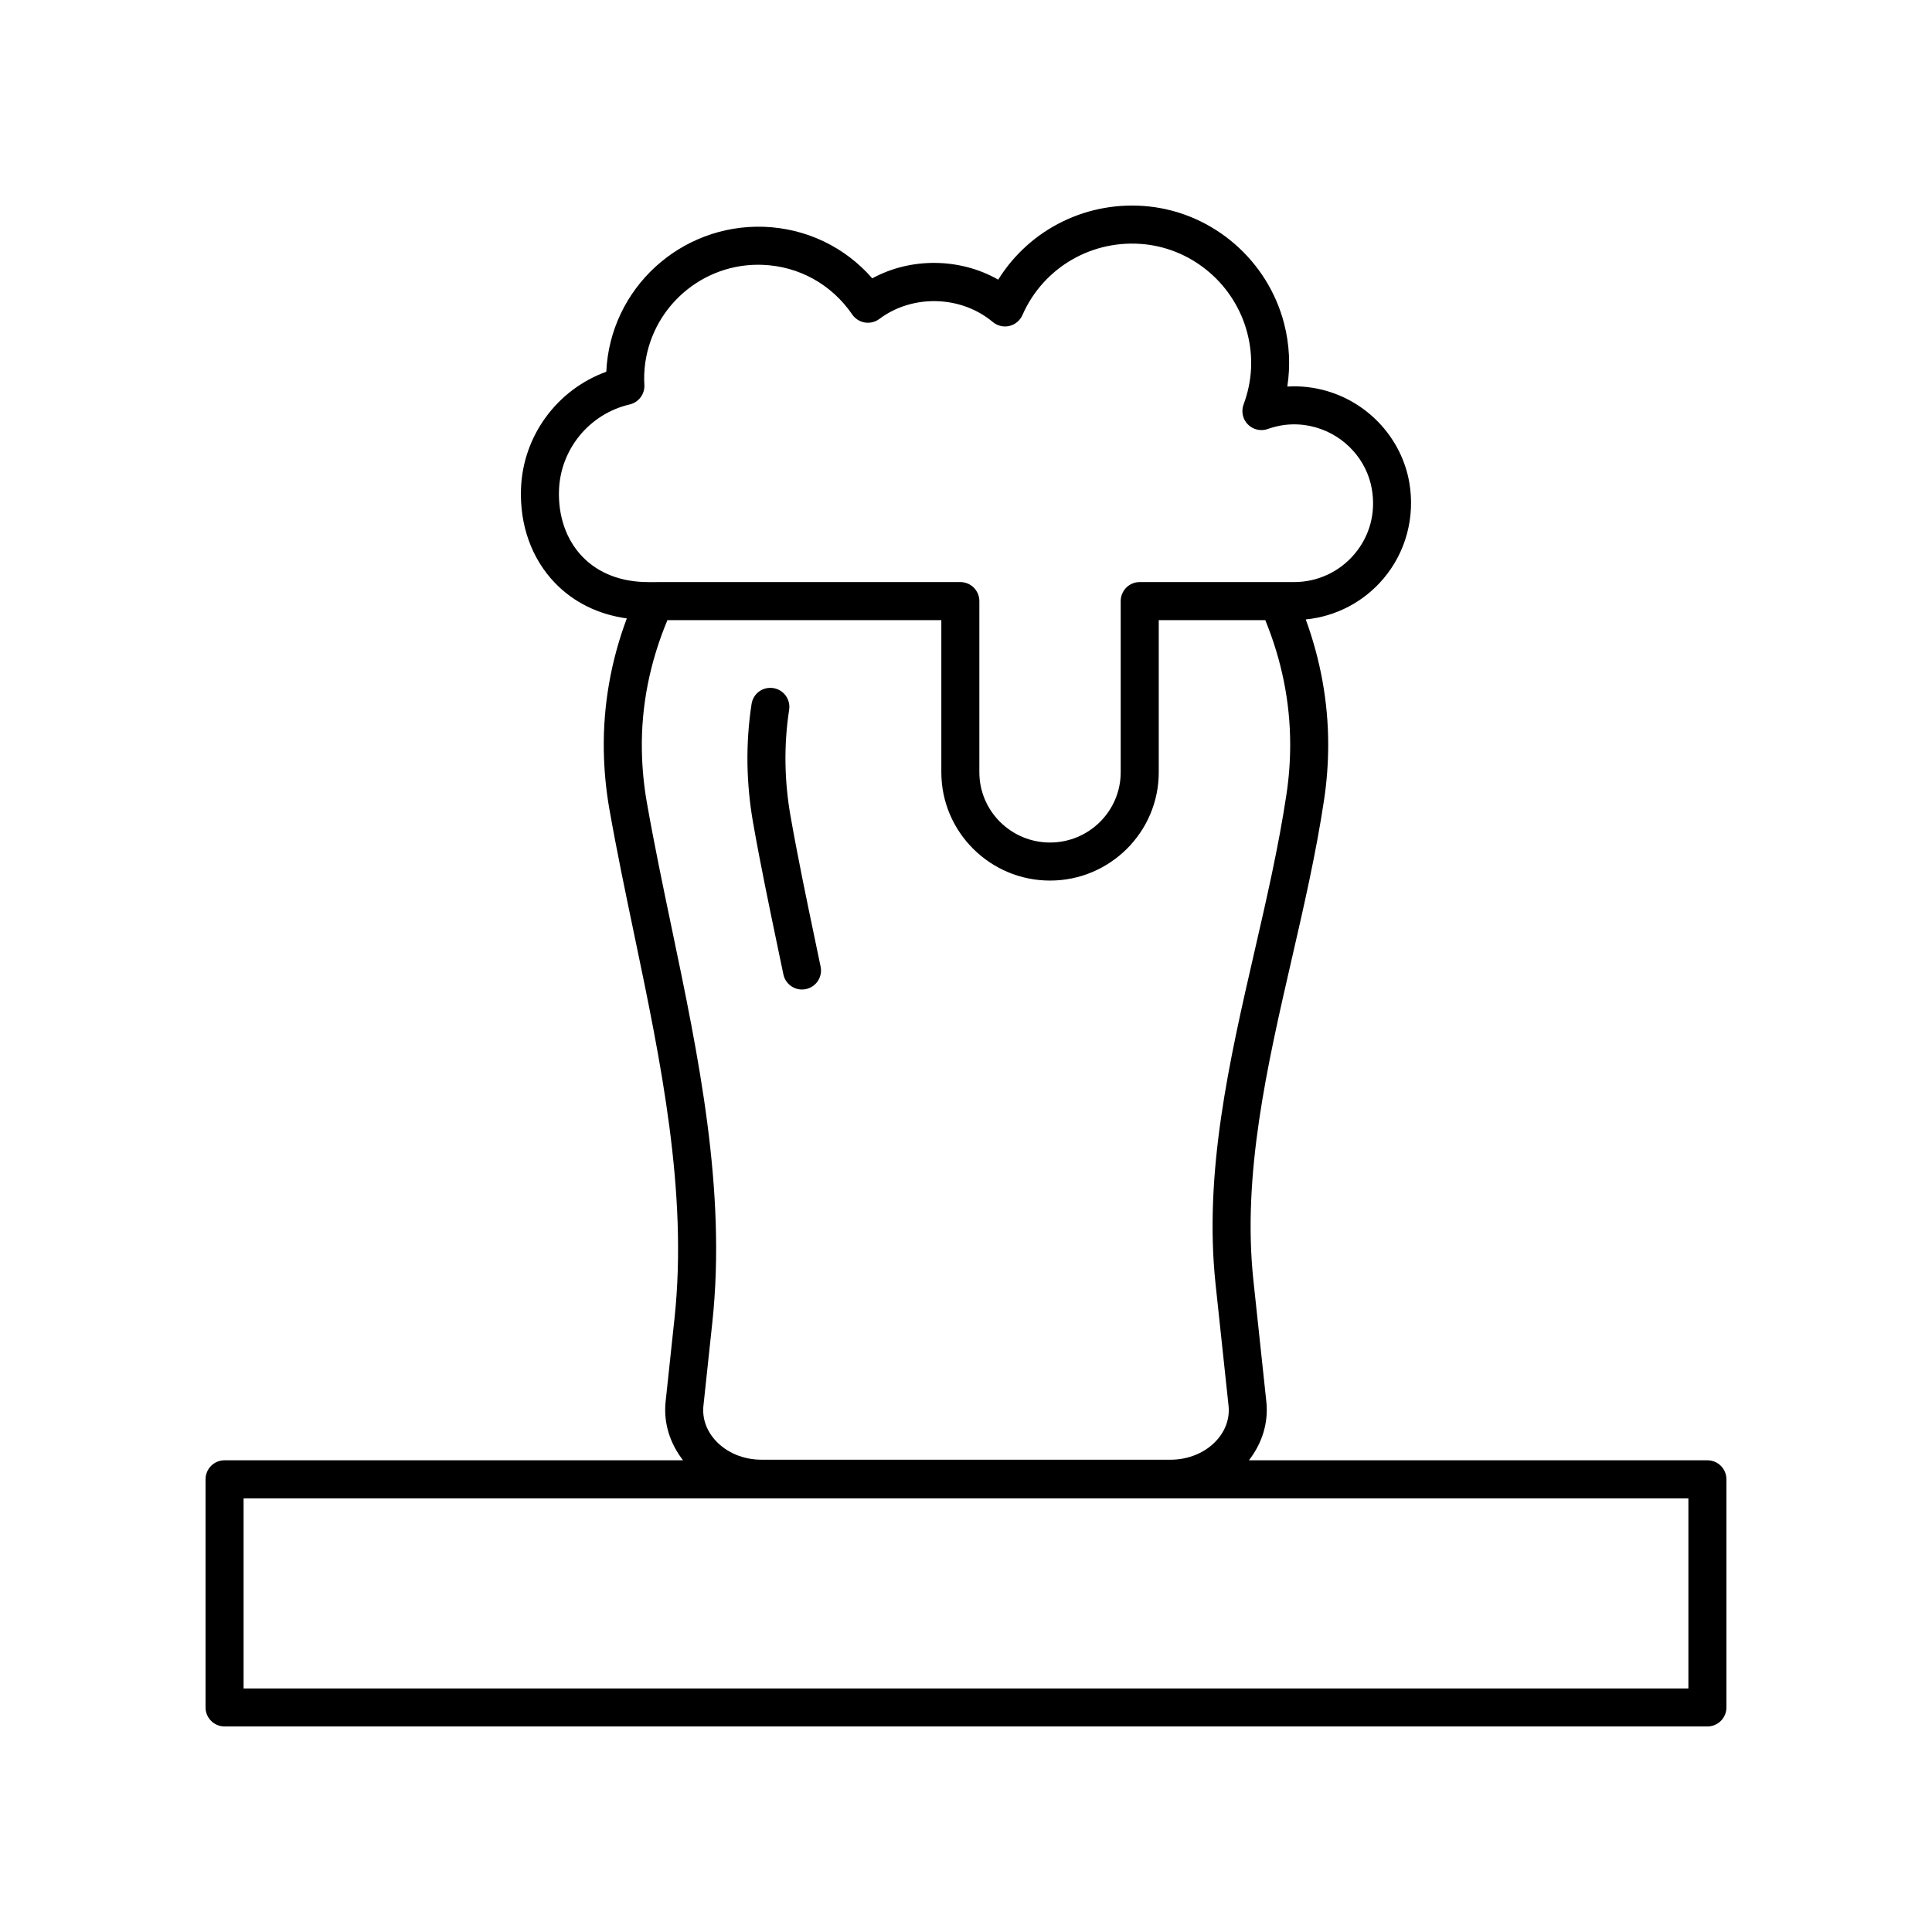 <?xml version="1.0" encoding="UTF-8"?>
<!-- Uploaded to: ICON Repo, www.svgrepo.com, Generator: ICON Repo Mixer Tools -->
<svg fill="#000000" width="800px" height="800px" version="1.1" viewBox="144 144 512 512" xmlns="http://www.w3.org/2000/svg">
 <g>
  <path d="m596.48 530.99h-121.5c3.512-4.527 5.207-9.953 4.613-15.535l-3.434-32.18c-2.981-27.965 3.676-56.895 10.109-84.875 3.207-13.934 6.523-28.34 8.641-42.539 0.715-4.777 1.078-9.676 1.078-14.555 0-11.398-2.07-22.496-5.945-33.148 8.004-0.793 15.406-4.648 20.645-10.879 5.898-7.012 8.375-16.289 6.785-25.438v-0.004c-1.973-11.336-10.449-20.812-21.598-24.141-3.519-1.055-7.121-1.477-10.723-1.254 0.855-5.543 0.574-11.207-0.852-16.715-4.316-16.691-18.672-29.152-35.723-31.004-16.211-1.746-31.645 5.891-40.039 19.387-10.125-5.781-23.168-5.93-33.371-0.344-7.277-8.328-17.504-13.246-28.715-13.664-22.141-0.754-40.773 16.383-41.777 38.418-12.984 4.699-22.074 16.906-22.602 30.941-0.367 9.73 2.828 18.621 9.008 25.031 4.973 5.164 11.488 8.336 19.031 9.398-4.227 11.309-6.293 23.07-6.094 35.078 0.09 5.141 0.574 10.301 1.457 15.344 1.949 11.102 4.32 22.438 6.613 33.402 7 33.492 14.238 68.129 10.672 101.61l-2.363 22.129c-0.59 5.586 1.105 11.012 4.617 15.539h-121.5c-2.785 0-5.039 2.254-5.039 5.039v60.457c0 2.781 2.254 5.039 5.039 5.039h392.97c2.785 0 5.039-2.254 5.039-5.039v-60.457c0-2.781-2.254-5.039-5.039-5.039zm-304.34-257.14c0.41-10.879 8.113-20.203 18.734-22.668 2.375-0.551 4.016-2.727 3.891-5.164-0.051-0.914-0.078-1.832-0.039-2.773 0.613-16.27 14.043-29.086 30.188-29.086 0.383 0 0.766 0.008 1.156 0.023 9.629 0.359 18.297 5.16 23.785 13.164 0.777 1.133 1.984 1.898 3.336 2.121 1.371 0.219 2.746-0.121 3.844-0.941 8.82-6.617 21.684-6.223 30.066 0.812 1.215 1.02 2.848 1.41 4.383 1.047 1.543-0.363 2.828-1.43 3.469-2.879 5.578-12.727 18.691-20.254 32.531-18.762 12.914 1.402 23.789 10.852 27.066 23.508 1.645 6.375 1.312 12.742-0.988 18.934-0.68 1.836-0.242 3.898 1.137 5.293 1.379 1.391 3.438 1.863 5.273 1.211 4.277-1.523 8.66-1.633 13.02-0.336 7.519 2.246 13.234 8.609 14.555 16.215 1.098 6.309-0.527 12.426-4.566 17.227-3.984 4.738-9.82 7.457-16.004 7.457h-4.344-0.02-36.574c-2.785 0-5.039 2.254-5.039 5.039v45.363c0 10.27-8.402 18.621-18.73 18.621s-18.73-8.355-18.73-18.621v-45.363c0-2.781-2.254-5.039-5.039-5.039l-82.68 0.008c-7.188 0-13.234-2.332-17.48-6.742-4.258-4.426-6.457-10.699-6.199-17.668zm29.812 115.82c-2.273-10.887-4.625-22.141-6.543-33.078-0.793-4.527-1.23-9.16-1.309-13.777-0.199-11.836 2.152-23.402 6.773-34.477h72.59v40.324c0 15.824 12.926 28.699 28.809 28.699 15.883 0 28.809-12.875 28.809-28.699v-40.324h28.23c4.309 10.531 6.602 21.594 6.602 32.98 0 4.383-0.324 8.773-0.969 13.066-2.055 13.809-5.328 28.023-8.492 41.77-6.621 28.789-13.473 58.559-10.309 88.199l3.434 32.18c0.348 3.266-0.758 6.508-3.109 9.121-2.961 3.297-7.445 5.188-12.301 5.188l-108.34-0.004c-4.856 0-9.34-1.891-12.301-5.188-2.352-2.613-3.457-5.856-3.109-9.121l2.363-22.129c3.738-35.051-3.664-70.477-10.828-104.73zm269.49 201.79h-382.89v-50.379h382.89z"/>
  <path d="m350.15 395.25 1.453 6.965c0.496 2.379 2.594 4.016 4.93 4.016 0.34 0 0.684-0.035 1.027-0.105 2.727-0.566 4.477-3.234 3.91-5.957l-1.457-6.981c-2.273-10.875-4.625-22.125-6.539-33.059-0.797-4.516-1.234-9.148-1.312-13.77-0.078-4.773 0.246-9.57 0.969-14.27 0.422-2.75-1.461-5.32-4.211-5.742-2.809-0.418-5.324 1.465-5.746 4.215-0.809 5.254-1.176 10.625-1.086 15.965 0.09 5.148 0.582 10.309 1.461 15.34 1.945 11.098 4.316 22.426 6.602 33.383z"/>
 </g>
</svg>